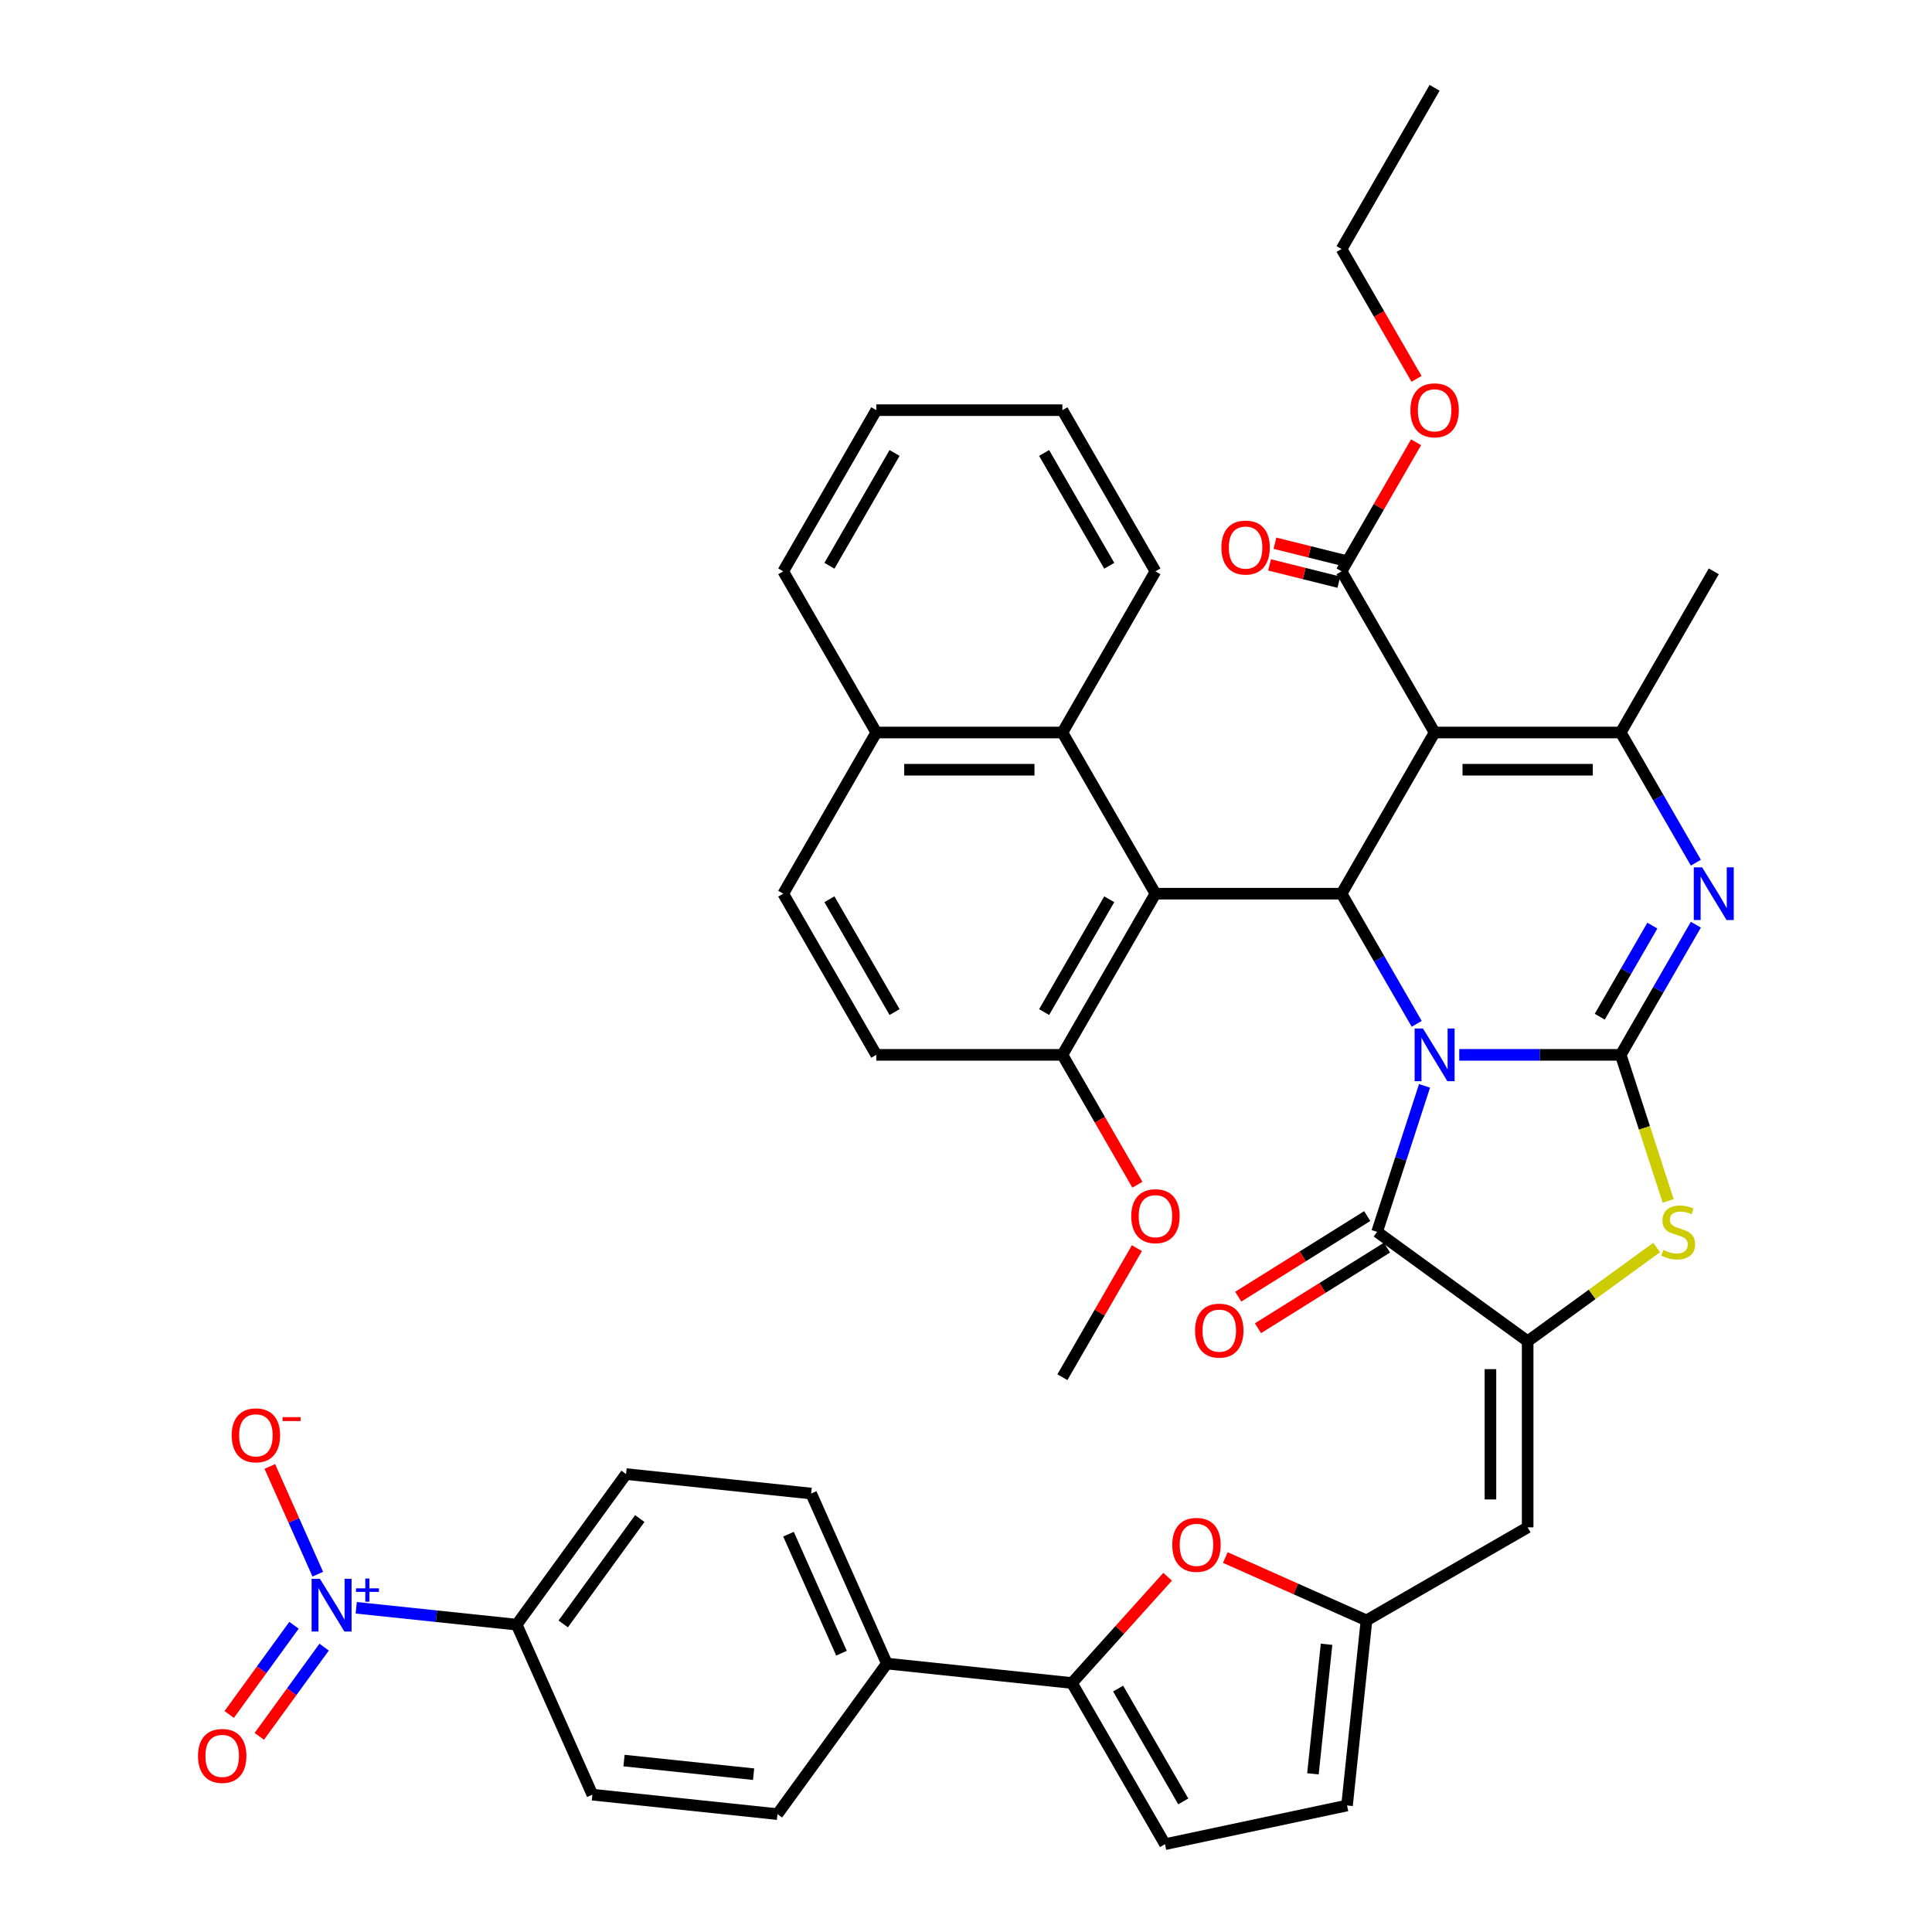 <?xml version='1.0' encoding='iso-8859-1'?>
<svg version='1.1' baseProfile='full'
              xmlns='http://www.w3.org/2000/svg'
                      xmlns:rdkit='http://www.rdkit.org/xml'
                      xmlns:xlink='http://www.w3.org/1999/xlink'
                  xml:space='preserve'
width='1000px' height='1000px' viewBox='0 0 1000 1000'>
<!-- END OF HEADER -->
<rect style='opacity:1.0;fill:#FFFFFF;stroke:none' width='1000' height='1000' x='0' y='0'> </rect>
<path class='bond-0' d='M 755.304,545.991 L 797.091,545.991' style='fill:none;fill-rule:evenodd;stroke:#0000FF;stroke-width:6px;stroke-linecap:butt;stroke-linejoin:miter;stroke-opacity:1' />
<path class='bond-0' d='M 797.091,545.991 L 838.878,545.991' style='fill:none;fill-rule:evenodd;stroke:#000000;stroke-width:6px;stroke-linecap:butt;stroke-linejoin:miter;stroke-opacity:1' />
<path class='bond-1' d='M 733.284,529.943 L 713.835,496.255' style='fill:none;fill-rule:evenodd;stroke:#0000FF;stroke-width:6px;stroke-linecap:butt;stroke-linejoin:miter;stroke-opacity:1' />
<path class='bond-1' d='M 713.835,496.255 L 694.386,462.568' style='fill:none;fill-rule:evenodd;stroke:#000000;stroke-width:6px;stroke-linecap:butt;stroke-linejoin:miter;stroke-opacity:1' />
<path class='bond-3' d='M 737.335,562.039 L 725.059,599.822' style='fill:none;fill-rule:evenodd;stroke:#0000FF;stroke-width:6px;stroke-linecap:butt;stroke-linejoin:miter;stroke-opacity:1' />
<path class='bond-3' d='M 725.059,599.822 L 712.783,637.604' style='fill:none;fill-rule:evenodd;stroke:#000000;stroke-width:6px;stroke-linecap:butt;stroke-linejoin:miter;stroke-opacity:1' />
<path class='bond-4' d='M 838.878,545.991 L 858.327,512.304' style='fill:none;fill-rule:evenodd;stroke:#000000;stroke-width:6px;stroke-linecap:butt;stroke-linejoin:miter;stroke-opacity:1' />
<path class='bond-4' d='M 858.327,512.304 L 877.777,478.616' style='fill:none;fill-rule:evenodd;stroke:#0000FF;stroke-width:6px;stroke-linecap:butt;stroke-linejoin:miter;stroke-opacity:1' />
<path class='bond-4' d='M 828.028,526.252 L 841.643,502.671' style='fill:none;fill-rule:evenodd;stroke:#000000;stroke-width:6px;stroke-linecap:butt;stroke-linejoin:miter;stroke-opacity:1' />
<path class='bond-4' d='M 841.643,502.671 L 855.257,479.09' style='fill:none;fill-rule:evenodd;stroke:#0000FF;stroke-width:6px;stroke-linecap:butt;stroke-linejoin:miter;stroke-opacity:1' />
<path class='bond-7' d='M 838.878,545.991 L 851.161,583.793' style='fill:none;fill-rule:evenodd;stroke:#000000;stroke-width:6px;stroke-linecap:butt;stroke-linejoin:miter;stroke-opacity:1' />
<path class='bond-7' d='M 851.161,583.793 L 863.443,621.595' style='fill:none;fill-rule:evenodd;stroke:#CCCC00;stroke-width:6px;stroke-linecap:butt;stroke-linejoin:miter;stroke-opacity:1' />
<path class='bond-2' d='M 694.386,462.568 L 742.55,379.145' style='fill:none;fill-rule:evenodd;stroke:#000000;stroke-width:6px;stroke-linecap:butt;stroke-linejoin:miter;stroke-opacity:1' />
<path class='bond-8' d='M 694.386,462.568 L 598.057,462.568' style='fill:none;fill-rule:evenodd;stroke:#000000;stroke-width:6px;stroke-linecap:butt;stroke-linejoin:miter;stroke-opacity:1' />
<path class='bond-6' d='M 742.55,379.145 L 838.878,379.145' style='fill:none;fill-rule:evenodd;stroke:#000000;stroke-width:6px;stroke-linecap:butt;stroke-linejoin:miter;stroke-opacity:1' />
<path class='bond-6' d='M 756.999,398.411 L 824.429,398.411' style='fill:none;fill-rule:evenodd;stroke:#000000;stroke-width:6px;stroke-linecap:butt;stroke-linejoin:miter;stroke-opacity:1' />
<path class='bond-14' d='M 742.55,379.145 L 694.386,295.723' style='fill:none;fill-rule:evenodd;stroke:#000000;stroke-width:6px;stroke-linecap:butt;stroke-linejoin:miter;stroke-opacity:1' />
<path class='bond-5' d='M 712.783,637.604 L 790.714,694.225' style='fill:none;fill-rule:evenodd;stroke:#000000;stroke-width:6px;stroke-linecap:butt;stroke-linejoin:miter;stroke-opacity:1' />
<path class='bond-22' d='M 707.678,629.436 L 674.299,650.295' style='fill:none;fill-rule:evenodd;stroke:#000000;stroke-width:6px;stroke-linecap:butt;stroke-linejoin:miter;stroke-opacity:1' />
<path class='bond-22' d='M 674.299,650.295 L 640.92,671.155' style='fill:none;fill-rule:evenodd;stroke:#FF0000;stroke-width:6px;stroke-linecap:butt;stroke-linejoin:miter;stroke-opacity:1' />
<path class='bond-22' d='M 717.888,645.773 L 684.509,666.633' style='fill:none;fill-rule:evenodd;stroke:#000000;stroke-width:6px;stroke-linecap:butt;stroke-linejoin:miter;stroke-opacity:1' />
<path class='bond-22' d='M 684.509,666.633 L 651.13,687.493' style='fill:none;fill-rule:evenodd;stroke:#FF0000;stroke-width:6px;stroke-linecap:butt;stroke-linejoin:miter;stroke-opacity:1' />
<path class='bond-43' d='M 877.777,446.52 L 858.327,412.833' style='fill:none;fill-rule:evenodd;stroke:#0000FF;stroke-width:6px;stroke-linecap:butt;stroke-linejoin:miter;stroke-opacity:1' />
<path class='bond-43' d='M 858.327,412.833 L 838.878,379.145' style='fill:none;fill-rule:evenodd;stroke:#000000;stroke-width:6px;stroke-linecap:butt;stroke-linejoin:miter;stroke-opacity:1' />
<path class='bond-10' d='M 790.714,694.225 L 790.714,790.553' style='fill:none;fill-rule:evenodd;stroke:#000000;stroke-width:6px;stroke-linecap:butt;stroke-linejoin:miter;stroke-opacity:1' />
<path class='bond-10' d='M 771.448,708.674 L 771.448,776.104' style='fill:none;fill-rule:evenodd;stroke:#000000;stroke-width:6px;stroke-linecap:butt;stroke-linejoin:miter;stroke-opacity:1' />
<path class='bond-42' d='M 790.714,694.225 L 824.102,669.967' style='fill:none;fill-rule:evenodd;stroke:#000000;stroke-width:6px;stroke-linecap:butt;stroke-linejoin:miter;stroke-opacity:1' />
<path class='bond-42' d='M 824.102,669.967 L 857.49,645.709' style='fill:none;fill-rule:evenodd;stroke:#CCCC00;stroke-width:6px;stroke-linecap:butt;stroke-linejoin:miter;stroke-opacity:1' />
<path class='bond-33' d='M 838.878,379.145 L 887.042,295.723' style='fill:none;fill-rule:evenodd;stroke:#000000;stroke-width:6px;stroke-linecap:butt;stroke-linejoin:miter;stroke-opacity:1' />
<path class='bond-15' d='M 598.057,462.568 L 549.893,379.145' style='fill:none;fill-rule:evenodd;stroke:#000000;stroke-width:6px;stroke-linecap:butt;stroke-linejoin:miter;stroke-opacity:1' />
<path class='bond-19' d='M 598.057,462.568 L 549.893,545.991' style='fill:none;fill-rule:evenodd;stroke:#000000;stroke-width:6px;stroke-linecap:butt;stroke-linejoin:miter;stroke-opacity:1' />
<path class='bond-19' d='M 574.148,465.449 L 540.433,523.845' style='fill:none;fill-rule:evenodd;stroke:#000000;stroke-width:6px;stroke-linecap:butt;stroke-linejoin:miter;stroke-opacity:1' />
<path class='bond-9' d='M 184.386,832.187 L 225.91,836.551' style='fill:none;fill-rule:evenodd;stroke:#0000FF;stroke-width:6px;stroke-linecap:butt;stroke-linejoin:miter;stroke-opacity:1' />
<path class='bond-9' d='M 225.91,836.551 L 267.433,840.916' style='fill:none;fill-rule:evenodd;stroke:#000000;stroke-width:6px;stroke-linecap:butt;stroke-linejoin:miter;stroke-opacity:1' />
<path class='bond-20' d='M 164.487,814.798 L 152.073,786.916' style='fill:none;fill-rule:evenodd;stroke:#0000FF;stroke-width:6px;stroke-linecap:butt;stroke-linejoin:miter;stroke-opacity:1' />
<path class='bond-20' d='M 152.073,786.916 L 139.659,759.033' style='fill:none;fill-rule:evenodd;stroke:#FF0000;stroke-width:6px;stroke-linecap:butt;stroke-linejoin:miter;stroke-opacity:1' />
<path class='bond-23' d='M 152.18,841.233 L 135.405,864.321' style='fill:none;fill-rule:evenodd;stroke:#0000FF;stroke-width:6px;stroke-linecap:butt;stroke-linejoin:miter;stroke-opacity:1' />
<path class='bond-23' d='M 135.405,864.321 L 118.631,887.409' style='fill:none;fill-rule:evenodd;stroke:#FF0000;stroke-width:6px;stroke-linecap:butt;stroke-linejoin:miter;stroke-opacity:1' />
<path class='bond-23' d='M 167.766,852.557 L 150.991,875.645' style='fill:none;fill-rule:evenodd;stroke:#0000FF;stroke-width:6px;stroke-linecap:butt;stroke-linejoin:miter;stroke-opacity:1' />
<path class='bond-23' d='M 150.991,875.645 L 134.217,898.733' style='fill:none;fill-rule:evenodd;stroke:#FF0000;stroke-width:6px;stroke-linecap:butt;stroke-linejoin:miter;stroke-opacity:1' />
<path class='bond-13' d='M 790.714,790.553 L 707.291,838.717' style='fill:none;fill-rule:evenodd;stroke:#000000;stroke-width:6px;stroke-linecap:butt;stroke-linejoin:miter;stroke-opacity:1' />
<path class='bond-11' d='M 554.835,871.123 L 579.598,843.621' style='fill:none;fill-rule:evenodd;stroke:#000000;stroke-width:6px;stroke-linecap:butt;stroke-linejoin:miter;stroke-opacity:1' />
<path class='bond-11' d='M 579.598,843.621 L 604.36,816.119' style='fill:none;fill-rule:evenodd;stroke:#FF0000;stroke-width:6px;stroke-linecap:butt;stroke-linejoin:miter;stroke-opacity:1' />
<path class='bond-21' d='M 554.835,871.123 L 459.034,861.054' style='fill:none;fill-rule:evenodd;stroke:#000000;stroke-width:6px;stroke-linecap:butt;stroke-linejoin:miter;stroke-opacity:1' />
<path class='bond-45' d='M 554.835,871.123 L 602.999,954.545' style='fill:none;fill-rule:evenodd;stroke:#000000;stroke-width:6px;stroke-linecap:butt;stroke-linejoin:miter;stroke-opacity:1' />
<path class='bond-45' d='M 578.744,874.003 L 612.459,932.399' style='fill:none;fill-rule:evenodd;stroke:#000000;stroke-width:6px;stroke-linecap:butt;stroke-linejoin:miter;stroke-opacity:1' />
<path class='bond-12' d='M 634.222,806.185 L 670.757,822.451' style='fill:none;fill-rule:evenodd;stroke:#FF0000;stroke-width:6px;stroke-linecap:butt;stroke-linejoin:miter;stroke-opacity:1' />
<path class='bond-12' d='M 670.757,822.451 L 707.291,838.717' style='fill:none;fill-rule:evenodd;stroke:#000000;stroke-width:6px;stroke-linecap:butt;stroke-linejoin:miter;stroke-opacity:1' />
<path class='bond-17' d='M 707.291,838.717 L 697.222,934.518' style='fill:none;fill-rule:evenodd;stroke:#000000;stroke-width:6px;stroke-linecap:butt;stroke-linejoin:miter;stroke-opacity:1' />
<path class='bond-17' d='M 686.621,851.073 L 679.572,918.134' style='fill:none;fill-rule:evenodd;stroke:#000000;stroke-width:6px;stroke-linecap:butt;stroke-linejoin:miter;stroke-opacity:1' />
<path class='bond-24' d='M 695.784,290.115 L 677.85,285.642' style='fill:none;fill-rule:evenodd;stroke:#000000;stroke-width:6px;stroke-linecap:butt;stroke-linejoin:miter;stroke-opacity:1' />
<path class='bond-24' d='M 677.85,285.642 L 659.915,281.17' style='fill:none;fill-rule:evenodd;stroke:#FF0000;stroke-width:6px;stroke-linecap:butt;stroke-linejoin:miter;stroke-opacity:1' />
<path class='bond-24' d='M 692.987,301.331 L 675.053,296.858' style='fill:none;fill-rule:evenodd;stroke:#000000;stroke-width:6px;stroke-linecap:butt;stroke-linejoin:miter;stroke-opacity:1' />
<path class='bond-24' d='M 675.053,296.858 L 657.118,292.385' style='fill:none;fill-rule:evenodd;stroke:#FF0000;stroke-width:6px;stroke-linecap:butt;stroke-linejoin:miter;stroke-opacity:1' />
<path class='bond-32' d='M 694.386,295.723 L 713.668,262.324' style='fill:none;fill-rule:evenodd;stroke:#000000;stroke-width:6px;stroke-linecap:butt;stroke-linejoin:miter;stroke-opacity:1' />
<path class='bond-32' d='M 713.668,262.324 L 732.951,228.926' style='fill:none;fill-rule:evenodd;stroke:#FF0000;stroke-width:6px;stroke-linecap:butt;stroke-linejoin:miter;stroke-opacity:1' />
<path class='bond-25' d='M 549.893,379.145 L 453.565,379.145' style='fill:none;fill-rule:evenodd;stroke:#000000;stroke-width:6px;stroke-linecap:butt;stroke-linejoin:miter;stroke-opacity:1' />
<path class='bond-25' d='M 535.444,398.411 L 468.014,398.411' style='fill:none;fill-rule:evenodd;stroke:#000000;stroke-width:6px;stroke-linecap:butt;stroke-linejoin:miter;stroke-opacity:1' />
<path class='bond-35' d='M 549.893,379.145 L 598.057,295.723' style='fill:none;fill-rule:evenodd;stroke:#000000;stroke-width:6px;stroke-linecap:butt;stroke-linejoin:miter;stroke-opacity:1' />
<path class='bond-16' d='M 602.999,954.545 L 697.222,934.518' style='fill:none;fill-rule:evenodd;stroke:#000000;stroke-width:6px;stroke-linecap:butt;stroke-linejoin:miter;stroke-opacity:1' />
<path class='bond-18' d='M 267.433,840.916 L 324.054,762.984' style='fill:none;fill-rule:evenodd;stroke:#000000;stroke-width:6px;stroke-linecap:butt;stroke-linejoin:miter;stroke-opacity:1' />
<path class='bond-18' d='M 291.512,840.55 L 331.147,785.998' style='fill:none;fill-rule:evenodd;stroke:#000000;stroke-width:6px;stroke-linecap:butt;stroke-linejoin:miter;stroke-opacity:1' />
<path class='bond-47' d='M 267.433,840.916 L 306.613,928.916' style='fill:none;fill-rule:evenodd;stroke:#000000;stroke-width:6px;stroke-linecap:butt;stroke-linejoin:miter;stroke-opacity:1' />
<path class='bond-28' d='M 549.893,545.991 L 453.565,545.991' style='fill:none;fill-rule:evenodd;stroke:#000000;stroke-width:6px;stroke-linecap:butt;stroke-linejoin:miter;stroke-opacity:1' />
<path class='bond-34' d='M 549.893,545.991 L 569.298,579.601' style='fill:none;fill-rule:evenodd;stroke:#000000;stroke-width:6px;stroke-linecap:butt;stroke-linejoin:miter;stroke-opacity:1' />
<path class='bond-34' d='M 569.298,579.601 L 588.703,613.211' style='fill:none;fill-rule:evenodd;stroke:#FF0000;stroke-width:6px;stroke-linecap:butt;stroke-linejoin:miter;stroke-opacity:1' />
<path class='bond-29' d='M 459.034,861.054 L 402.414,938.985' style='fill:none;fill-rule:evenodd;stroke:#000000;stroke-width:6px;stroke-linecap:butt;stroke-linejoin:miter;stroke-opacity:1' />
<path class='bond-30' d='M 459.034,861.054 L 419.854,773.053' style='fill:none;fill-rule:evenodd;stroke:#000000;stroke-width:6px;stroke-linecap:butt;stroke-linejoin:miter;stroke-opacity:1' />
<path class='bond-30' d='M 435.557,855.69 L 408.131,794.09' style='fill:none;fill-rule:evenodd;stroke:#000000;stroke-width:6px;stroke-linecap:butt;stroke-linejoin:miter;stroke-opacity:1' />
<path class='bond-36' d='M 453.565,379.145 L 405.401,295.723' style='fill:none;fill-rule:evenodd;stroke:#000000;stroke-width:6px;stroke-linecap:butt;stroke-linejoin:miter;stroke-opacity:1' />
<path class='bond-44' d='M 453.565,379.145 L 405.401,462.568' style='fill:none;fill-rule:evenodd;stroke:#000000;stroke-width:6px;stroke-linecap:butt;stroke-linejoin:miter;stroke-opacity:1' />
<path class='bond-26' d='M 306.613,928.916 L 402.414,938.985' style='fill:none;fill-rule:evenodd;stroke:#000000;stroke-width:6px;stroke-linecap:butt;stroke-linejoin:miter;stroke-opacity:1' />
<path class='bond-26' d='M 322.997,911.266 L 390.058,918.314' style='fill:none;fill-rule:evenodd;stroke:#000000;stroke-width:6px;stroke-linecap:butt;stroke-linejoin:miter;stroke-opacity:1' />
<path class='bond-27' d='M 324.054,762.984 L 419.854,773.053' style='fill:none;fill-rule:evenodd;stroke:#000000;stroke-width:6px;stroke-linecap:butt;stroke-linejoin:miter;stroke-opacity:1' />
<path class='bond-31' d='M 453.565,545.991 L 405.401,462.568' style='fill:none;fill-rule:evenodd;stroke:#000000;stroke-width:6px;stroke-linecap:butt;stroke-linejoin:miter;stroke-opacity:1' />
<path class='bond-31' d='M 463.025,523.845 L 429.31,465.449' style='fill:none;fill-rule:evenodd;stroke:#000000;stroke-width:6px;stroke-linecap:butt;stroke-linejoin:miter;stroke-opacity:1' />
<path class='bond-37' d='M 733.195,196.098 L 713.791,162.487' style='fill:none;fill-rule:evenodd;stroke:#FF0000;stroke-width:6px;stroke-linecap:butt;stroke-linejoin:miter;stroke-opacity:1' />
<path class='bond-37' d='M 713.791,162.487 L 694.386,128.877' style='fill:none;fill-rule:evenodd;stroke:#000000;stroke-width:6px;stroke-linecap:butt;stroke-linejoin:miter;stroke-opacity:1' />
<path class='bond-38' d='M 588.458,646.04 L 569.176,679.438' style='fill:none;fill-rule:evenodd;stroke:#FF0000;stroke-width:6px;stroke-linecap:butt;stroke-linejoin:miter;stroke-opacity:1' />
<path class='bond-38' d='M 569.176,679.438 L 549.893,712.836' style='fill:none;fill-rule:evenodd;stroke:#000000;stroke-width:6px;stroke-linecap:butt;stroke-linejoin:miter;stroke-opacity:1' />
<path class='bond-39' d='M 598.057,295.723 L 549.893,212.3' style='fill:none;fill-rule:evenodd;stroke:#000000;stroke-width:6px;stroke-linecap:butt;stroke-linejoin:miter;stroke-opacity:1' />
<path class='bond-39' d='M 574.148,292.842 L 540.433,234.446' style='fill:none;fill-rule:evenodd;stroke:#000000;stroke-width:6px;stroke-linecap:butt;stroke-linejoin:miter;stroke-opacity:1' />
<path class='bond-46' d='M 405.401,295.723 L 453.565,212.3' style='fill:none;fill-rule:evenodd;stroke:#000000;stroke-width:6px;stroke-linecap:butt;stroke-linejoin:miter;stroke-opacity:1' />
<path class='bond-46' d='M 429.31,292.842 L 463.025,234.446' style='fill:none;fill-rule:evenodd;stroke:#000000;stroke-width:6px;stroke-linecap:butt;stroke-linejoin:miter;stroke-opacity:1' />
<path class='bond-40' d='M 694.386,128.877 L 742.55,45.455' style='fill:none;fill-rule:evenodd;stroke:#000000;stroke-width:6px;stroke-linecap:butt;stroke-linejoin:miter;stroke-opacity:1' />
<path class='bond-41' d='M 549.893,212.3 L 453.565,212.3' style='fill:none;fill-rule:evenodd;stroke:#000000;stroke-width:6px;stroke-linecap:butt;stroke-linejoin:miter;stroke-opacity:1' />
<path  class='atom-0' d='M 736.52 532.351
L 745.459 546.8
Q 746.345 548.226, 747.771 550.807
Q 749.197 553.389, 749.274 553.543
L 749.274 532.351
L 752.896 532.351
L 752.896 559.631
L 749.158 559.631
L 739.564 543.833
Q 738.446 541.984, 737.252 539.864
Q 736.096 537.745, 735.749 537.09
L 735.749 559.631
L 732.204 559.631
L 732.204 532.351
L 736.52 532.351
' fill='#0000FF'/>
<path  class='atom-5' d='M 881.012 448.928
L 889.951 463.377
Q 890.838 464.803, 892.263 467.385
Q 893.689 469.966, 893.766 470.12
L 893.766 448.928
L 897.388 448.928
L 897.388 476.208
L 893.65 476.208
L 884.056 460.41
Q 882.939 458.561, 881.744 456.442
Q 880.588 454.322, 880.241 453.667
L 880.241 476.208
L 876.697 476.208
L 876.697 448.928
L 881.012 448.928
' fill='#0000FF'/>
<path  class='atom-8' d='M 860.939 646.968
Q 861.247 647.083, 862.519 647.623
Q 863.79 648.162, 865.177 648.509
Q 866.603 648.817, 867.99 648.817
Q 870.572 648.817, 872.074 647.584
Q 873.577 646.313, 873.577 644.116
Q 873.577 642.613, 872.807 641.689
Q 872.074 640.764, 870.919 640.263
Q 869.763 639.762, 867.836 639.184
Q 865.409 638.452, 863.944 637.759
Q 862.519 637.065, 861.478 635.601
Q 860.477 634.137, 860.477 631.671
Q 860.477 628.241, 862.788 626.122
Q 865.139 624.003, 869.763 624.003
Q 872.922 624.003, 876.506 625.506
L 875.619 628.473
Q 872.344 627.124, 869.878 627.124
Q 867.22 627.124, 865.755 628.241
Q 864.291 629.32, 864.33 631.208
Q 864.33 632.672, 865.062 633.559
Q 865.832 634.445, 866.911 634.946
Q 868.029 635.447, 869.878 636.025
Q 872.344 636.795, 873.808 637.566
Q 875.273 638.337, 876.313 639.916
Q 877.392 641.458, 877.392 644.116
Q 877.392 647.892, 874.849 649.934
Q 872.344 651.938, 868.144 651.938
Q 865.717 651.938, 863.867 651.399
Q 862.056 650.898, 859.899 650.012
L 860.939 646.968
' fill='#CCCC00'/>
<path  class='atom-10' d='M 165.602 817.206
L 174.542 831.656
Q 175.428 833.081, 176.854 835.663
Q 178.279 838.245, 178.356 838.399
L 178.356 817.206
L 181.978 817.206
L 181.978 844.487
L 178.241 844.487
L 168.646 828.689
Q 167.529 826.839, 166.335 824.72
Q 165.179 822.601, 164.832 821.946
L 164.832 844.487
L 161.287 844.487
L 161.287 817.206
L 165.602 817.206
' fill='#0000FF'/>
<path  class='atom-10' d='M 184.267 822.124
L 189.073 822.124
L 189.073 817.063
L 191.21 817.063
L 191.21 822.124
L 196.143 822.124
L 196.143 823.955
L 191.21 823.955
L 191.21 829.041
L 189.073 829.041
L 189.073 823.955
L 184.267 823.955
L 184.267 822.124
' fill='#0000FF'/>
<path  class='atom-13' d='M 606.768 799.614
Q 606.768 793.064, 610.005 789.403
Q 613.242 785.743, 619.291 785.743
Q 625.34 785.743, 628.577 789.403
Q 631.814 793.064, 631.814 799.614
Q 631.814 806.241, 628.539 810.017
Q 625.263 813.755, 619.291 813.755
Q 613.28 813.755, 610.005 810.017
Q 606.768 806.28, 606.768 799.614
M 619.291 810.672
Q 623.452 810.672, 625.687 807.898
Q 627.961 805.085, 627.961 799.614
Q 627.961 794.258, 625.687 791.561
Q 623.452 788.825, 619.291 788.825
Q 615.13 788.825, 612.856 791.522
Q 610.621 794.22, 610.621 799.614
Q 610.621 805.124, 612.856 807.898
Q 615.13 810.672, 619.291 810.672
' fill='#FF0000'/>
<path  class='atom-21' d='M 119.93 742.923
Q 119.93 736.373, 123.166 732.713
Q 126.403 729.052, 132.452 729.052
Q 138.502 729.052, 141.738 732.713
Q 144.975 736.373, 144.975 742.923
Q 144.975 749.551, 141.7 753.327
Q 138.425 757.064, 132.452 757.064
Q 126.442 757.064, 123.166 753.327
Q 119.93 749.589, 119.93 742.923
M 132.452 753.982
Q 136.614 753.982, 138.849 751.208
Q 141.122 748.395, 141.122 742.923
Q 141.122 737.568, 138.849 734.87
Q 136.614 732.135, 132.452 732.135
Q 128.291 732.135, 126.018 734.832
Q 123.783 737.529, 123.783 742.923
Q 123.783 748.433, 126.018 751.208
Q 128.291 753.982, 132.452 753.982
' fill='#FF0000'/>
<path  class='atom-21' d='M 146.247 733.505
L 155.58 733.505
L 155.58 735.539
L 146.247 735.539
L 146.247 733.505
' fill='#FF0000'/>
<path  class='atom-23' d='M 618.572 688.732
Q 618.572 682.182, 621.809 678.521
Q 625.045 674.861, 631.095 674.861
Q 637.144 674.861, 640.381 678.521
Q 643.617 682.182, 643.617 688.732
Q 643.617 695.359, 640.342 699.136
Q 637.067 702.873, 631.095 702.873
Q 625.084 702.873, 621.809 699.136
Q 618.572 695.398, 618.572 688.732
M 631.095 699.791
Q 635.256 699.791, 637.491 697.016
Q 639.764 694.204, 639.764 688.732
Q 639.764 683.376, 637.491 680.679
Q 635.256 677.943, 631.095 677.943
Q 626.933 677.943, 624.66 680.641
Q 622.425 683.338, 622.425 688.732
Q 622.425 694.242, 624.66 697.016
Q 626.933 699.791, 631.095 699.791
' fill='#FF0000'/>
<path  class='atom-24' d='M 102.49 908.855
Q 102.49 902.304, 105.726 898.644
Q 108.963 894.984, 115.012 894.984
Q 121.062 894.984, 124.298 898.644
Q 127.535 902.304, 127.535 908.855
Q 127.535 915.482, 124.26 919.258
Q 120.985 922.996, 115.012 922.996
Q 109.001 922.996, 105.726 919.258
Q 102.49 915.521, 102.49 908.855
M 115.012 919.913
Q 119.174 919.913, 121.409 917.139
Q 123.682 914.326, 123.682 908.855
Q 123.682 903.499, 121.409 900.802
Q 119.174 898.066, 115.012 898.066
Q 110.851 898.066, 108.578 900.763
Q 106.343 903.46, 106.343 908.855
Q 106.343 914.365, 108.578 917.139
Q 110.851 919.913, 115.012 919.913
' fill='#FF0000'/>
<path  class='atom-25' d='M 632.192 283.412
Q 632.192 276.862, 635.428 273.202
Q 638.665 269.541, 644.714 269.541
Q 650.764 269.541, 654 273.202
Q 657.237 276.862, 657.237 283.412
Q 657.237 290.04, 653.962 293.816
Q 650.687 297.553, 644.714 297.553
Q 638.703 297.553, 635.428 293.816
Q 632.192 290.078, 632.192 283.412
M 644.714 294.471
Q 648.876 294.471, 651.11 291.697
Q 653.384 288.884, 653.384 283.412
Q 653.384 278.057, 651.11 275.359
Q 648.876 272.624, 644.714 272.624
Q 640.553 272.624, 638.28 275.321
Q 636.045 278.018, 636.045 283.412
Q 636.045 288.922, 638.28 291.697
Q 640.553 294.471, 644.714 294.471
' fill='#FF0000'/>
<path  class='atom-33' d='M 730.027 212.377
Q 730.027 205.827, 733.264 202.166
Q 736.5 198.506, 742.55 198.506
Q 748.599 198.506, 751.836 202.166
Q 755.073 205.827, 755.073 212.377
Q 755.073 219.004, 751.797 222.78
Q 748.522 226.518, 742.55 226.518
Q 736.539 226.518, 733.264 222.78
Q 730.027 219.043, 730.027 212.377
M 742.55 223.436
Q 746.711 223.436, 748.946 220.661
Q 751.219 217.848, 751.219 212.377
Q 751.219 207.021, 748.946 204.324
Q 746.711 201.588, 742.55 201.588
Q 738.388 201.588, 736.115 204.285
Q 733.88 206.983, 733.88 212.377
Q 733.88 217.887, 736.115 220.661
Q 738.388 223.436, 742.55 223.436
' fill='#FF0000'/>
<path  class='atom-35' d='M 585.535 629.491
Q 585.535 622.94, 588.771 619.28
Q 592.008 615.619, 598.057 615.619
Q 604.107 615.619, 607.344 619.28
Q 610.58 622.94, 610.58 629.491
Q 610.58 636.118, 607.305 639.894
Q 604.03 643.632, 598.057 643.632
Q 592.047 643.632, 588.771 639.894
Q 585.535 636.157, 585.535 629.491
M 598.057 640.549
Q 602.219 640.549, 604.454 637.775
Q 606.727 634.962, 606.727 629.491
Q 606.727 624.135, 604.454 621.438
Q 602.219 618.702, 598.057 618.702
Q 593.896 618.702, 591.623 621.399
Q 589.388 624.096, 589.388 629.491
Q 589.388 635.001, 591.623 637.775
Q 593.896 640.549, 598.057 640.549
' fill='#FF0000'/>
</svg>
